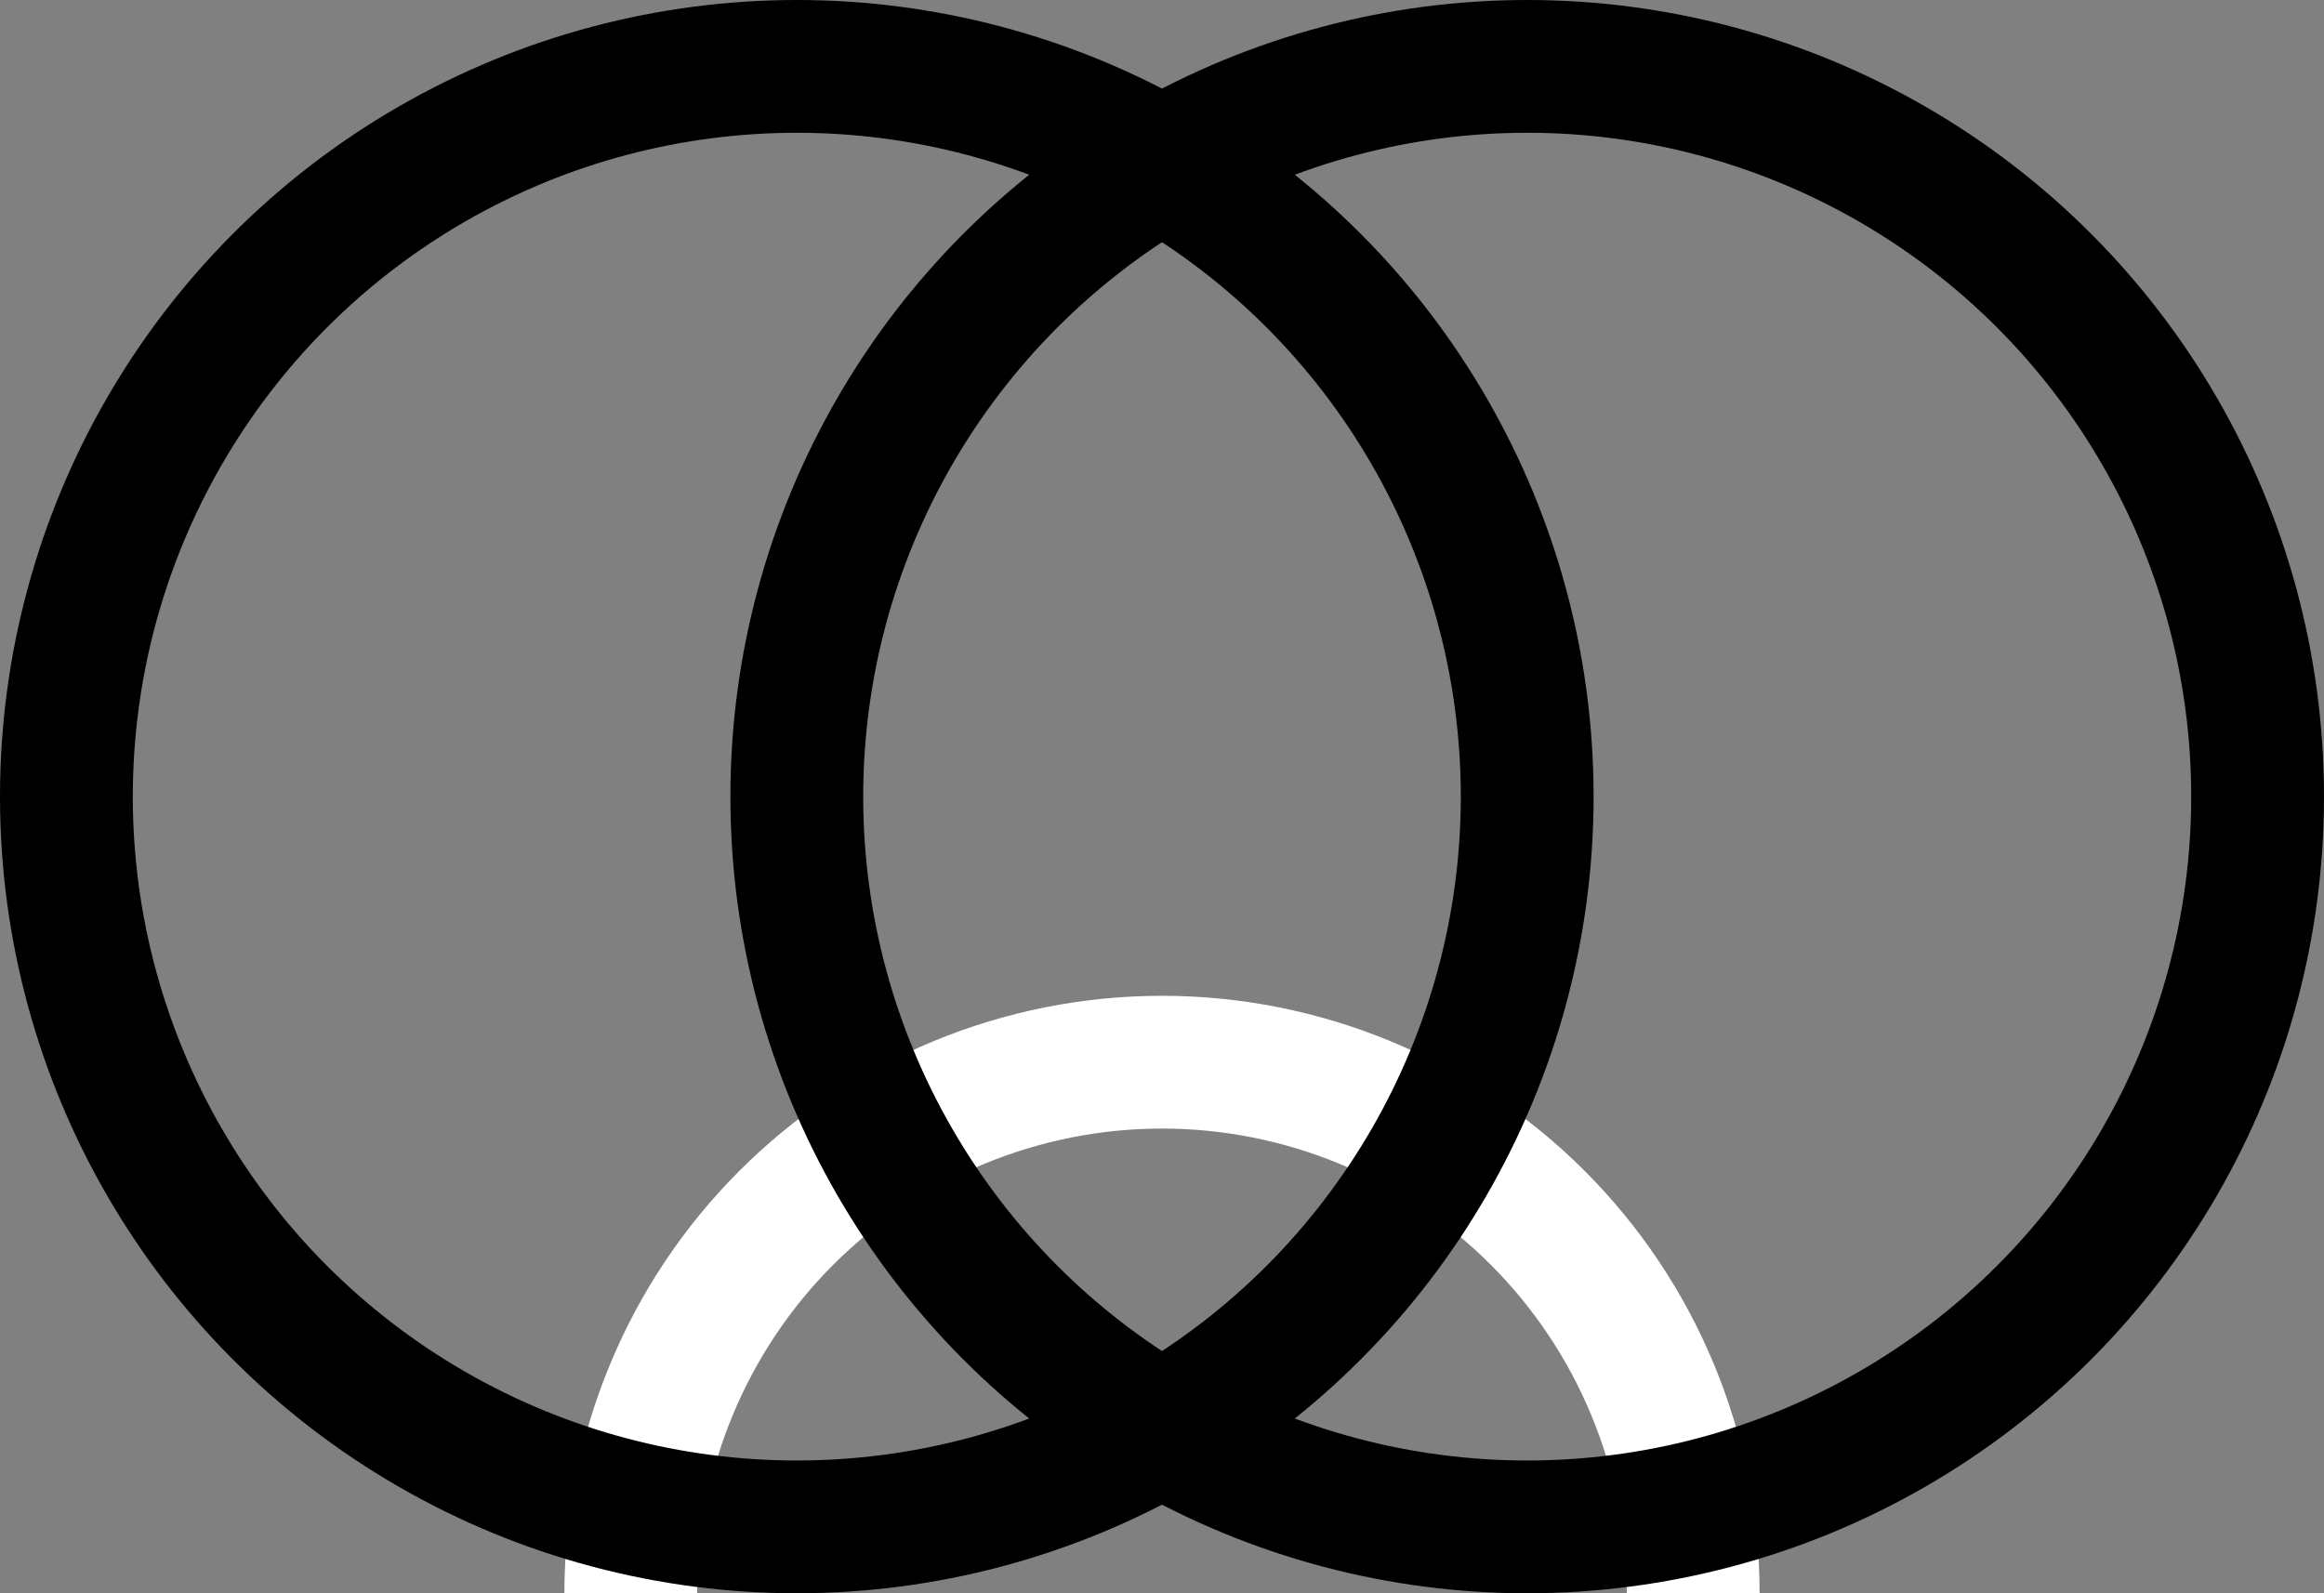 <svg width="35" height="24" viewBox="0 0 35 24" fill="none" xmlns="http://www.w3.org/2000/svg">
<rect x="0" y="0" width="35" height="24" fill="#808080" stroke="none"/>
<path d="M25.5 24C25.5 22.949 25.293 21.909 24.891 20.939C24.489 19.968 23.9 19.086 23.157 18.343C22.414 17.6 21.532 17.011 20.561 16.609C19.591 16.207 18.551 16 17.5 16C16.449 16 15.409 16.207 14.438 16.609C13.468 17.011 12.586 17.6 11.843 18.343C11.1 19.086 10.511 19.968 10.109 20.939C9.707 21.909 9.5 22.949 9.5 24" stroke="white" stroke-width="2"/>
<circle cx="12" cy="12" r="11" stroke="black" stroke-width="2"/>
<circle cx="23" cy="12" r="11" stroke="black" stroke-width="2"/>
</svg>
